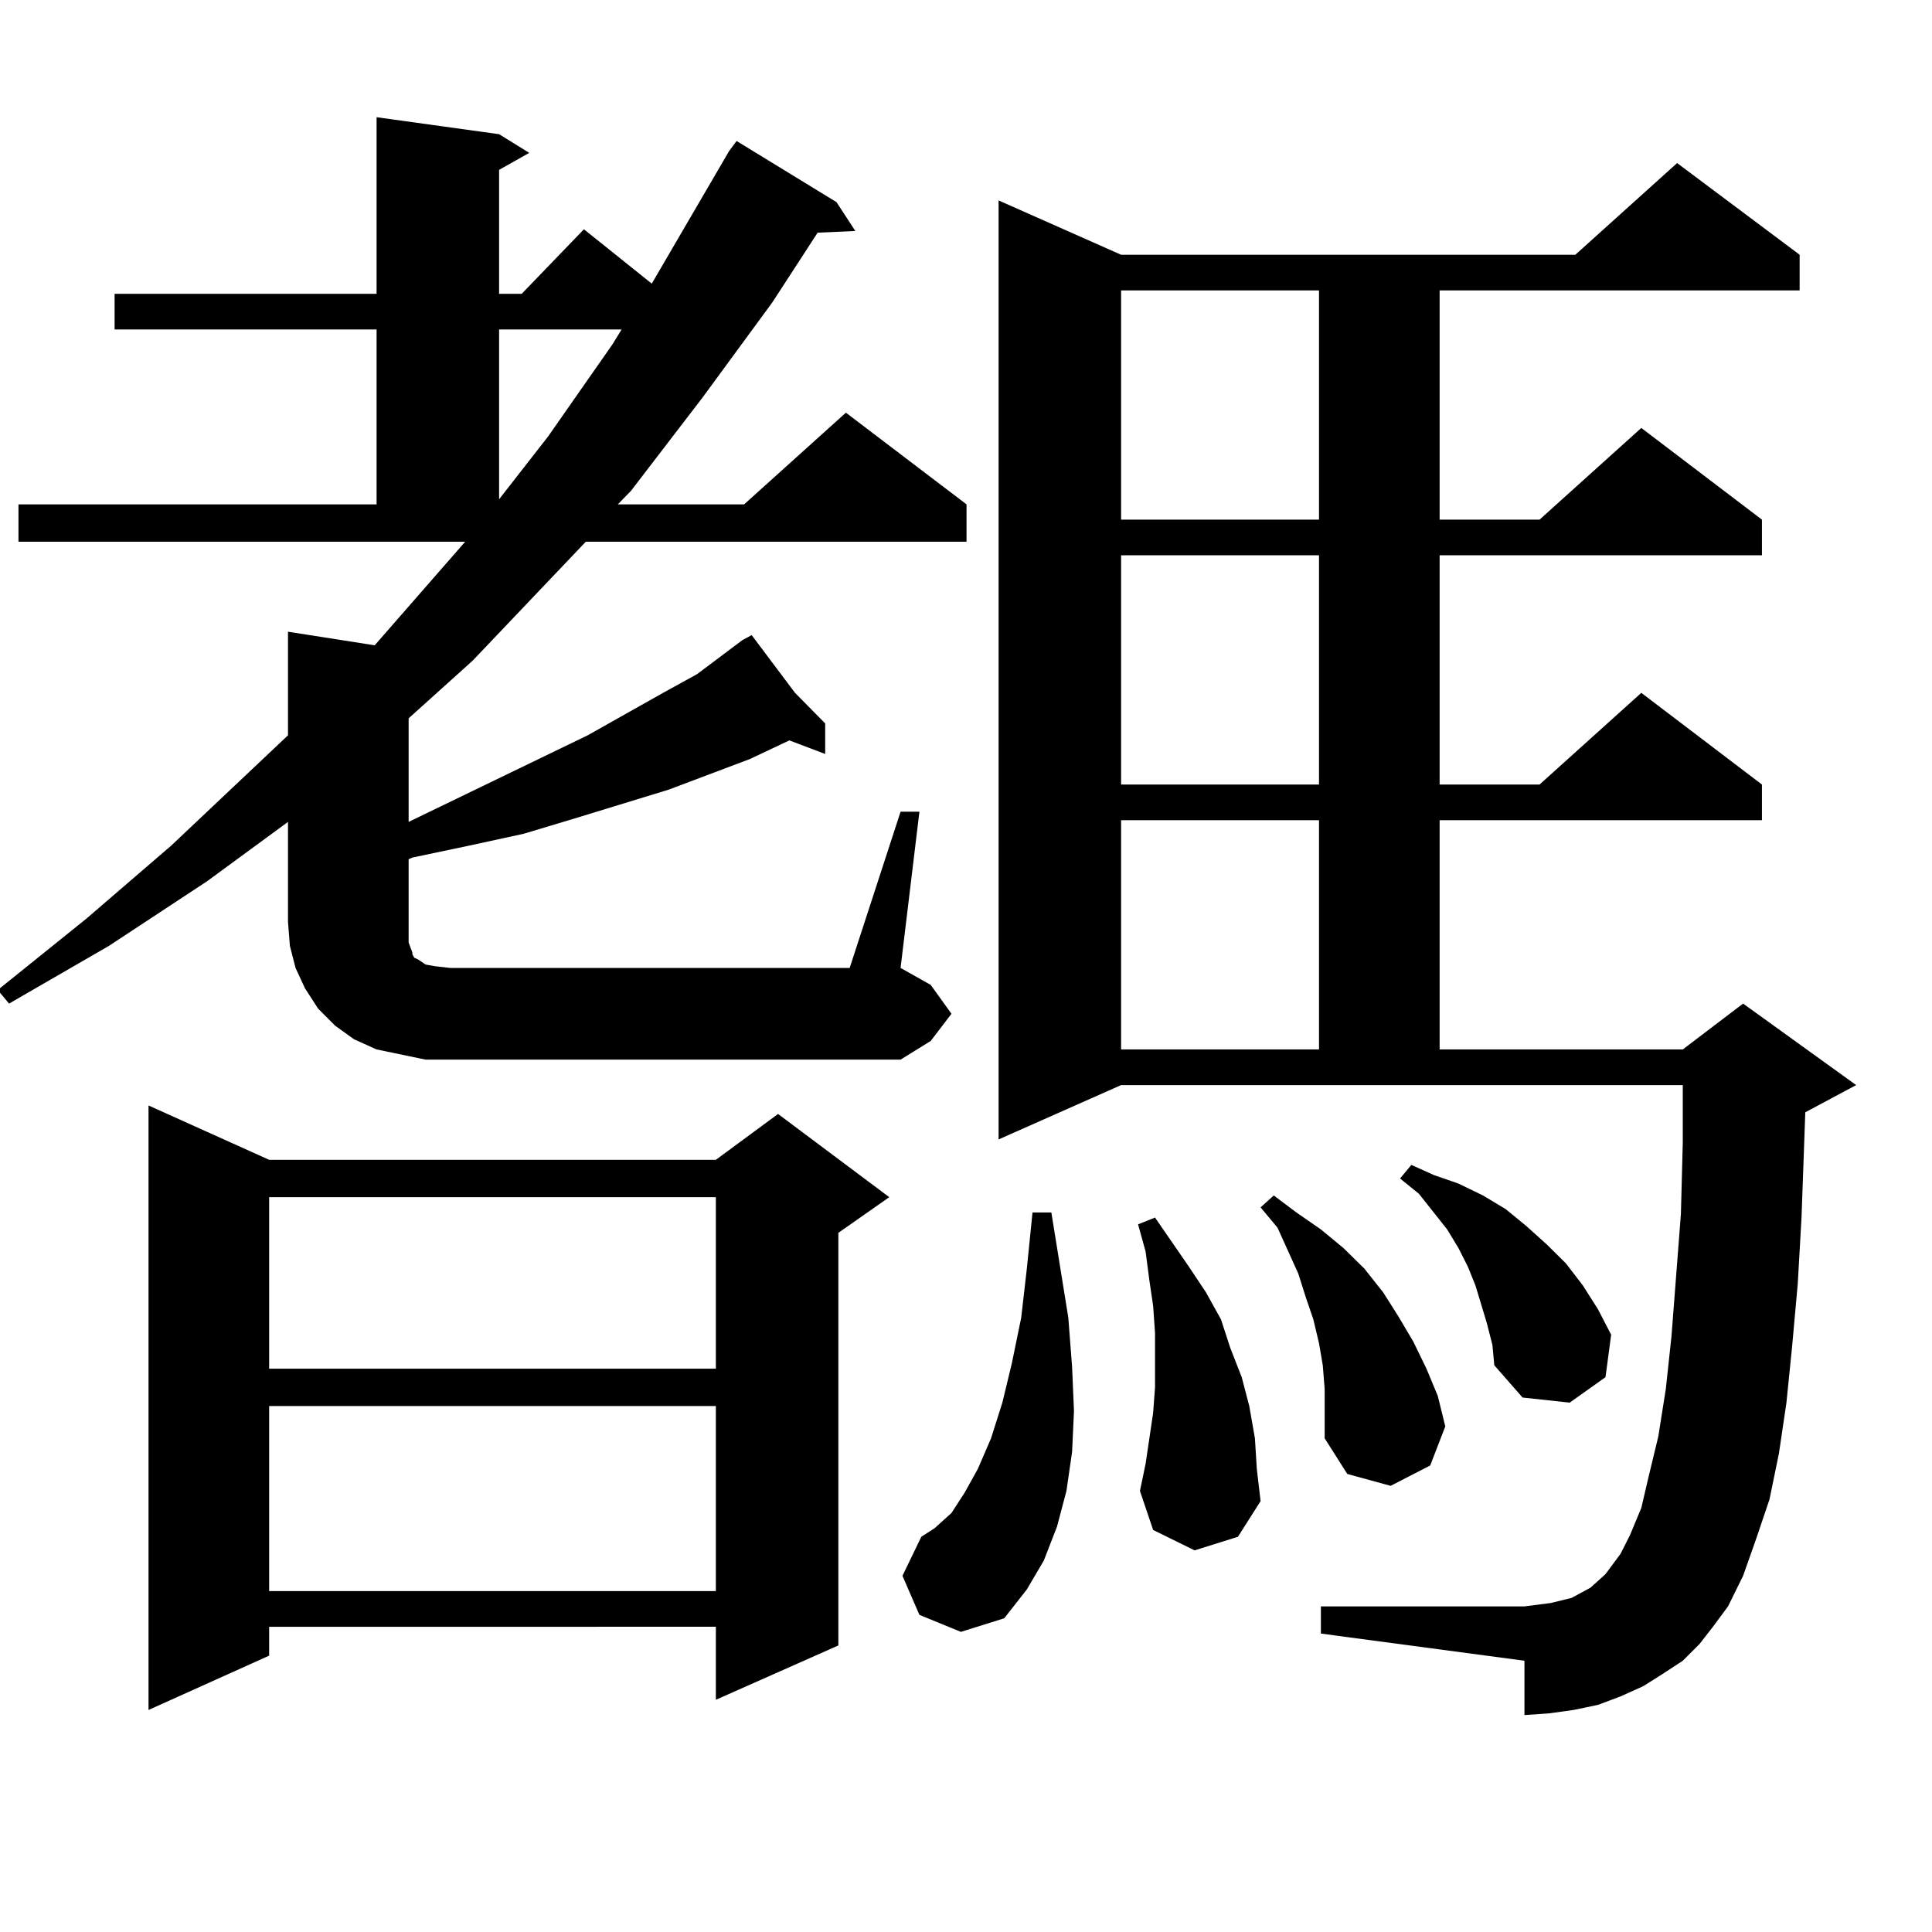 <?xml version="1.0" encoding="utf-8"?>
<!-- Generator: Adobe Illustrator 16.0.0, SVG Export Plug-In . SVG Version: 6.00 Build 0)  -->
<!DOCTYPE svg PUBLIC "-//W3C//DTD SVG 1.1//EN" "http://www.w3.org/Graphics/SVG/1.1/DTD/svg11.dtd">
<svg version="1.1" id="图层_1" xmlns="http://www.w3.org/2000/svg" xmlns:xlink="http://www.w3.org/1999/xlink" x="0px" y="0px"
	 width="1000px" height="1000px" viewBox="0 0 1000 1000" enable-background="new 0 0 1000 1000" xml:space="preserve">
<path d="M466.135,420.141h9.756L466.135,501l15.609,8.789l10.731,14.941l-10.731,14.063l-15.609,9.668H220.287l-12.683-2.637
	l-12.683-2.637l-11.707-5.273l-9.756-7.031l-8.78-8.789l-6.829-10.547L152.972,501l-2.927-11.426l-0.976-12.305v-51.855
	l-41.95,30.762l-50.73,33.398L4.683,519.457l-5.854-7.031l45.853-36.914l43.901-37.793l60.486-57.129v-53.613l44.877,7.031
	l46.828-53.613H9.561v-19.336h185.361v-90.527H59.315v-18.457h135.606V60.668l63.413,8.789l15.609,9.668l-15.609,8.789v64.16h11.707
	l32.194-33.398l35.121,28.125l39.999-68.555l3.902-5.273l51.706,31.641l9.756,14.941l-19.512,0.879l-23.414,36.035l-36.097,49.219
	l-37.072,48.34l-6.829,7.031h65.364l52.682-47.461l62.438,47.461v19.336H303.212l-58.535,61.523l-33.17,29.883v53.613l92.681-44.824
	l39.023-21.973l17.561-9.668l23.414-17.578l4.878-2.637l22.438,29.883l15.609,15.82v15.82l-18.536-7.031l-20.487,9.668l-41.95,15.82
	l-48.779,14.941l-26.341,7.91l-28.292,6.152l-29.268,6.152l-1.951,0.879v32.52v6.152v4.395l0.976,2.637l0.976,2.637v0.879
	l0.976,1.758l1.951,0.879l3.902,2.637l4.878,0.879L232.97,501h206.824L466.135,420.141z M139.313,600.316h231.214l32.194-23.73
	l57.56,43.066l-26.341,18.457v213.574l-63.413,28.125v-37.793H139.313v14.941l-62.438,28.125V572.191L139.313,600.316z
	 M139.313,619.652v88.77h231.214v-88.77H139.313z M139.313,727.758v95.801h231.214v-95.801H139.313z M258.335,170.531v87.891
	l25.365-32.52l33.17-47.461l4.878-7.91H258.335z M475.891,835.863l-8.78-20.215l9.756-20.215l6.829-4.395l8.78-7.91l6.829-10.547
	l6.829-12.305l6.829-15.82L518.816,726l4.878-20.215l4.878-23.73l2.927-25.488l2.927-29.004h9.756l8.78,54.492l1.951,25.488
	l0.976,22.852l-0.976,21.094l-2.927,20.215l-4.878,18.457l-6.829,17.578l-8.78,14.941l-11.707,14.941l-22.438,7.031L475.891,835.863
	z M879.783,850.805l-8.78,8.789l-10.731,7.031l-9.756,6.152l-11.707,5.273l-11.707,4.395l-12.683,2.637l-12.683,1.758l-12.683,0.879
	v-28.125L683.69,845.531v-14.063h105.363l6.829-0.879l6.829-0.879l10.731-2.637l4.878-2.637l4.878-2.637l3.902-3.516l3.902-3.516
	l7.805-10.547l4.878-9.668l5.854-14.063l3.902-16.699l4.878-20.215l3.902-24.609l2.927-27.246l4.878-63.281l0.976-36.914v-29.883
	H580.278l-63.413,28.125V103.734l63.413,28.125h235.116l52.682-47.461l63.413,47.461v18.457H745.152v118.652h51.706l52.682-47.461
	l62.438,47.461v18.457H745.152v118.652h51.706l52.682-47.461l62.438,47.461v18.457H745.152v118.652h125.851l31.219-23.73
	l58.535,42.188l-26.341,14.063l-1.951,54.492l-1.951,34.277l-2.927,32.52L924.66,726l-3.902,26.367l-4.878,23.73l-6.829,20.215
	l-6.829,19.336l-7.805,15.82l-7.805,10.547L879.783,850.805z M580.278,150.316v118.652h102.437V150.316H580.278z M580.278,287.426
	v118.652h102.437V287.426H580.278z M580.278,424.535v118.652h102.437V424.535H580.278z M618.326,802.465l-21.463-10.547
	l-6.829-20.215l2.927-14.063l3.902-26.367l0.976-13.184v-28.125l-0.976-14.063l-1.951-13.184l-1.951-14.941l-3.902-14.063
	l8.78-3.516l17.561,25.488l8.78,13.184l7.805,14.063l4.878,14.941l5.854,14.941l3.902,14.941l2.927,16.699l0.976,15.82l1.951,16.699
	l-11.707,18.457L618.326,802.465z M685.642,718.969l-0.976-12.305l-1.951-11.426l-2.927-12.305l-3.902-11.426l-3.902-12.305
	l-10.731-23.73l-8.78-10.547l6.829-6.152l11.707,8.789l12.683,8.789l11.707,9.668l10.731,10.547l9.756,12.305l7.805,12.305
	l7.805,13.184l6.829,14.063l5.854,14.063l3.902,15.82l-7.805,20.215l-20.487,10.547l-22.438-6.152l-11.707-18.457v-13.184V718.969z
	 M769.542,684.691l-5.854-19.336l-3.902-9.668l-4.878-9.668l-5.854-9.668l-14.634-18.457l-9.756-7.91l5.854-7.031l11.707,5.273
	l12.683,4.395l12.683,6.152l11.707,7.031l10.731,8.789l10.731,9.668l9.756,9.668l8.78,11.426l7.805,12.305l6.829,13.184
	l-2.927,21.973L812.468,726l-24.39-2.637l-14.634-16.699l-0.976-10.547L769.542,684.691z"/>
</svg>
